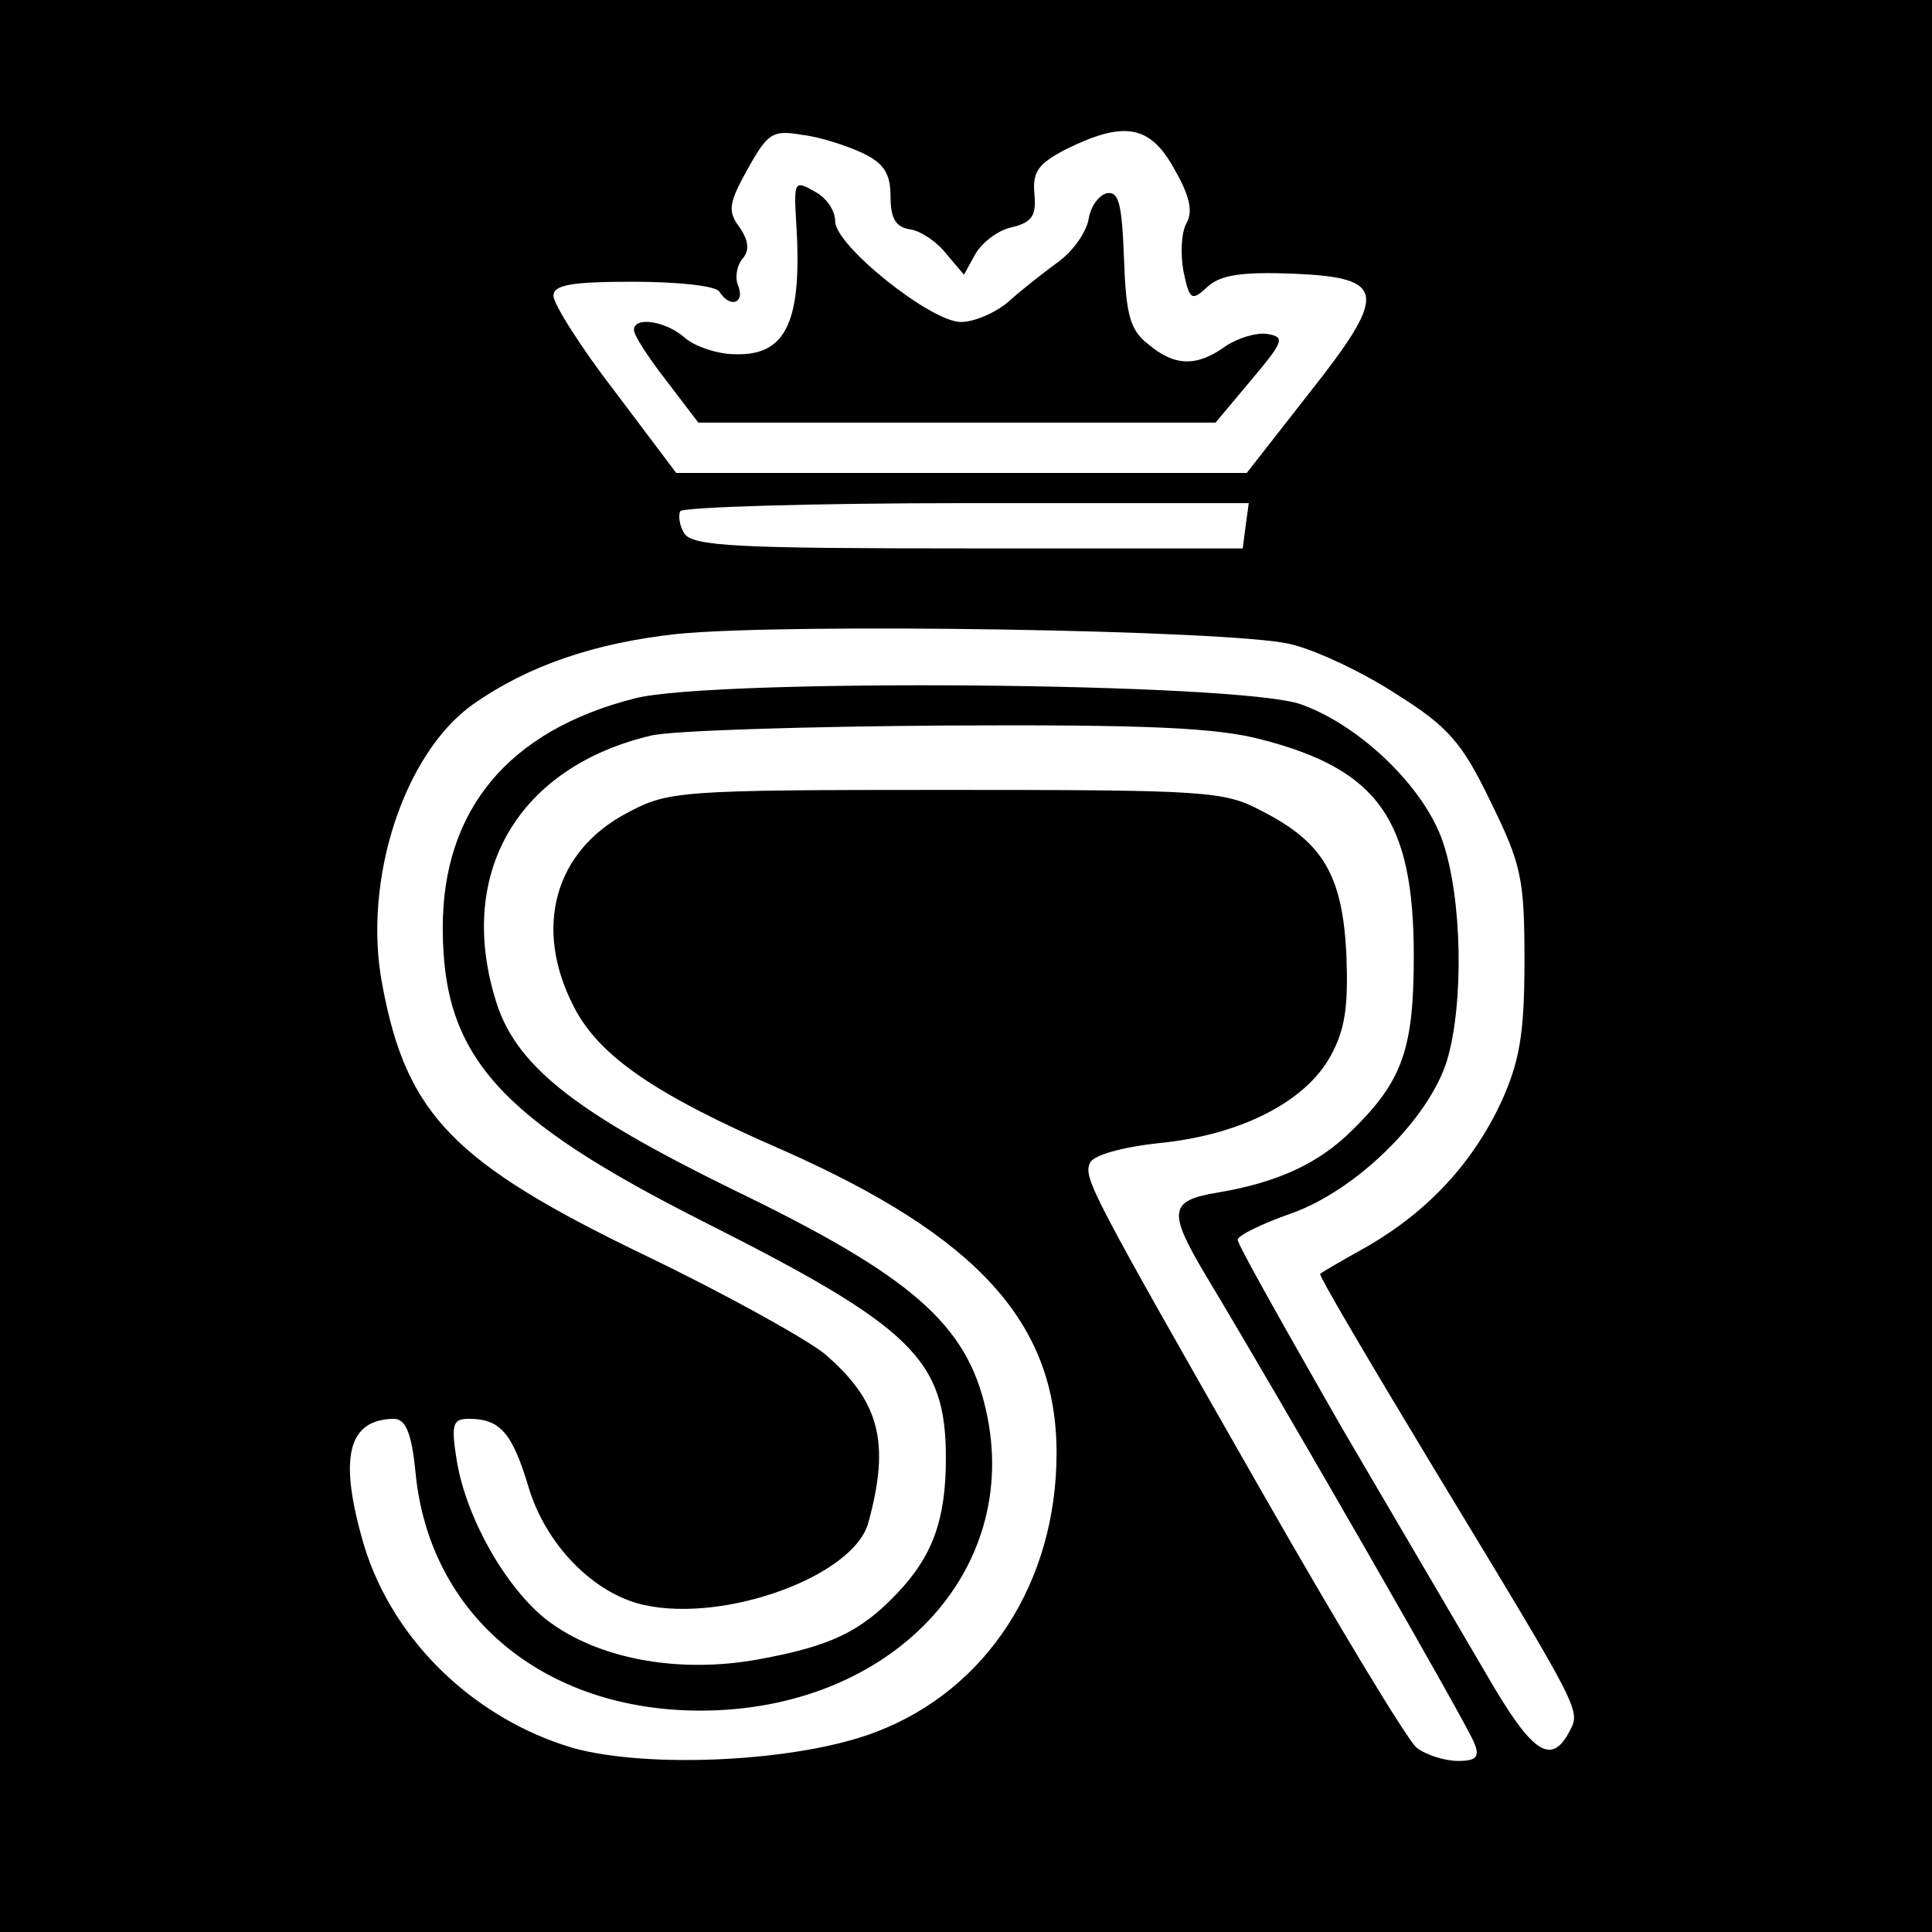 <?xml version="1.0" standalone="no"?>
<!DOCTYPE svg PUBLIC "-//W3C//DTD SVG 20010904//EN"
 "http://www.w3.org/TR/2001/REC-SVG-20010904/DTD/svg10.dtd">
<svg version="1.0" xmlns="http://www.w3.org/2000/svg"
 width="192pt" height="192pt" viewBox="0 0 192 192"
 preserveAspectRatio="xMidYMid meet">
<g transform="translate(0,192) scale(0.1,-0.1)"
fill="#000000" stroke="none">
<path d="M0 960 l0 -960 960 0 960 0 0 960 0 960 -960 0 -960 0 0 -960z m857
808 c21 -10 28 -20 28 -43 0 -22 5 -31 20 -33 11 -2 27 -13 36 -25 l17 -20 11
20 c6 11 22 24 36 27 21 5 25 12 23 33 -2 22 3 30 32 45 57 28 83 24 107 -20
15 -26 19 -42 12 -54 -5 -9 -6 -30 -3 -47 6 -29 8 -31 24 -16 13 12 35 15 86
13 92 -4 94 -19 14 -120 l-61 -78 -283 0 -284 0 -61 81 c-34 44 -61 87 -61 95
0 11 18 14 79 14 44 0 83 -4 86 -10 10 -16 25 -12 19 5 -4 8 -2 21 4 28 7 8 6
18 -3 31 -12 16 -11 24 8 58 20 36 25 39 54 34 18 -2 45 -11 60 -18z m381
-370 l-3 -23 -273 0 c-228 0 -274 2 -282 15 -5 8 -6 18 -4 22 3 4 131 8 285 8
l280 0 -3 -22z m44 -118 c26 -6 74 -29 106 -50 51 -32 65 -48 93 -106 31 -63
34 -77 34 -159 0 -73 -5 -100 -23 -140 -28 -60 -72 -108 -132 -143 -25 -14
-46 -26 -48 -28 -2 -1 50 -89 114 -195 149 -246 145 -238 133 -261 -18 -33
-37 -19 -80 55 -23 39 -89 152 -146 249 -56 98 -103 181 -103 186 0 4 24 16
53 26 65 23 137 94 155 152 17 57 15 161 -4 217 -18 54 -82 116 -141 137 -61
22 -583 26 -662 6 -126 -32 -191 -111 -191 -228 0 -128 55 -189 261 -293 206
-104 239 -136 239 -234 0 -61 -13 -97 -48 -134 -37 -39 -67 -53 -138 -66 -76
-14 -154 -1 -205 35 -42 29 -85 102 -95 162 -6 37 -4 42 12 42 31 0 43 -14 59
-67 17 -58 65 -107 115 -118 81 -18 209 29 223 82 22 80 11 121 -44 168 -19
15 -98 59 -177 97 -191 92 -238 140 -262 269 -20 103 21 230 90 279 54 38 120
61 203 70 111 11 550 4 609 -10z m-28 -95 c116 -30 151 -80 151 -215 0 -92
-11 -124 -61 -173 -33 -33 -74 -52 -133 -62 -49 -8 -51 -18 -13 -82 77 -128
262 -450 267 -465 6 -14 2 -18 -16 -18 -13 0 -32 6 -41 13 -9 7 -79 123 -156
258 -169 296 -175 308 -169 323 3 8 32 16 69 20 81 8 145 41 170 86 15 27 18
50 16 102 -4 78 -23 111 -84 142 -37 20 -55 21 -314 21 -266 0 -276 -1 -317
-23 -72 -38 -93 -114 -53 -192 25 -49 79 -87 208 -143 194 -86 272 -172 272
-301 0 -128 -69 -235 -179 -277 -77 -30 -227 -37 -302 -16 -101 30 -184 112
-210 211 -22 80 -12 115 32 116 12 0 18 -13 22 -54 14 -142 128 -236 283 -236
189 0 320 138 284 298 -19 86 -74 134 -252 220 -159 78 -217 124 -236 190 -38
126 24 230 155 261 21 5 153 9 293 10 199 1 269 -2 314 -14z"/>
<path d="M791 1703 c7 -102 -9 -137 -61 -135 -17 0 -40 8 -49 16 -19 17 -51
22 -51 8 0 -5 14 -27 32 -50 l32 -42 257 0 257 0 36 43 c32 38 33 42 16 45
-11 2 -30 -4 -42 -12 -29 -21 -51 -20 -77 2 -18 14 -22 29 -24 85 -2 54 -5 67
-17 65 -8 -2 -16 -13 -18 -25 -2 -13 -15 -32 -30 -43 -15 -11 -38 -29 -50 -40
-13 -11 -34 -20 -47 -20 -30 0 -125 76 -125 100 0 11 -9 24 -21 30 -19 11 -20
9 -18 -27z"/>
</g>
</svg>
